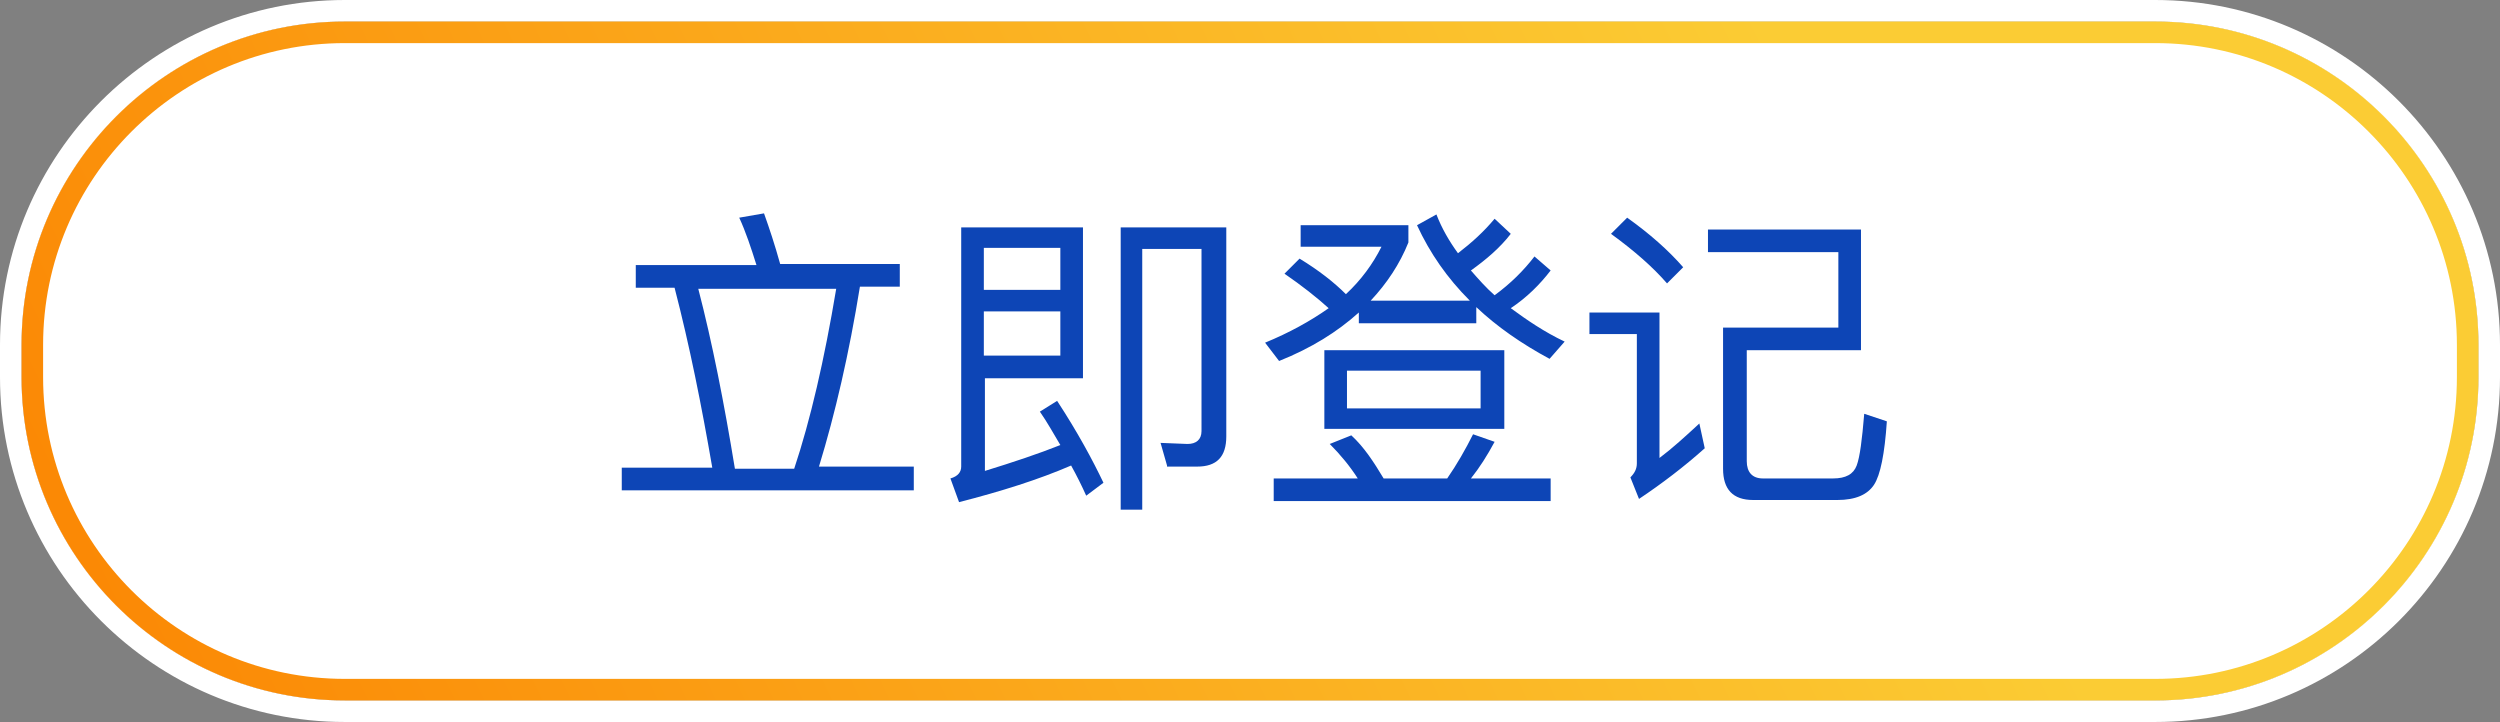 <?xml version="1.0" encoding="utf-8"?>
<!-- Generator: Adobe Illustrator 28.1.0, SVG Export Plug-In . SVG Version: 6.00 Build 0)  -->
<svg version="1.1" id="圖層_1" xmlns="http://www.w3.org/2000/svg" xmlns:xlink="http://www.w3.org/1999/xlink" x="0px" y="0px"
	 viewBox="0 0 232 67" style="enable-background:new 0 0 232 67;" xml:space="preserve">
<rect x="0" y="0" width="232" height="67" fill="#808080" stroke="none"/>
<style type="text/css">
	.st0{fill:#FFFFFF;}
	.st1{fill:none;stroke:#FFFFFF;stroke-width:2;}
	.st2{fill:#FFFFFF;stroke:url(#SVGID_1_);stroke-width:2;}
	.st3{fill:#0D45B6;}
</style>
<g>
	<path class="st0" d="M32,2h168c16.6,0,30,13.4,30,30v3c0,16.6-13.4,30-30,30H32C15.4,65,2,51.6,2,35v-3C2,15.4,15.4,2,32,2z"/>
	<path class="st1" d="M32,1h168c17.1,0,31,13.9,31,31v3c0,17.1-13.9,31-31,31H32C14.9,66,1,52.1,1,35v-3C1,14.9,14.9,1,32,1z"/>
</g>
<linearGradient id="SVGID_1_" gradientUnits="userSpaceOnUse" x1="166.984" y1="763.403" x2="21.057" y2="834.132" gradientTransform="matrix(1 0 0 1 0 -754.614)">
	<stop  offset="0" style="stop-color:#FBCC34"/>
	<stop  offset="1" style="stop-color:#FB8905"/>
</linearGradient>
<path class="st2" d="M32,3h168c16,0,29,13,29,29v3c0,16-13,29-29,29H32C16,64,3,51,3,35v-3C3,16,16,3,32,3z"/>
<g>
	<path class="st3" d="M84.8,43.4v2.1H57.7v-2.1h8.4c-1-5.8-2.1-11.3-3.5-16.7H59v-2.1h11.2c-0.5-1.6-1-3.1-1.6-4.4l2.3-0.4
		c0.5,1.4,1,2.9,1.5,4.7h11.1v2.1h-3.7c-1,6.2-2.3,11.8-3.8,16.7H84.8z M64.8,26.8c1.3,5,2.4,10.6,3.4,16.7h5.5
		c1.5-4.5,2.8-10.1,3.9-16.7H64.8z"/>
	<path class="st3" d="M88.2,44.4c0.7-0.2,1-0.6,1-1.1V21.1h11.3v14h-9.1v8.6c2.6-0.8,5-1.6,7-2.4c-0.6-1-1.2-2.1-1.9-3.1l1.6-1
		c1.9,2.9,3.3,5.5,4.3,7.6l-1.6,1.2c-0.4-0.9-0.9-1.9-1.4-2.8c-3,1.3-6.5,2.4-10.4,3.4L88.2,44.4z M98.4,23h-7.1v3.9h7.1V23z
		 M91.3,33h7.1v-4.1h-7.1V33z M108.3,43.2l-0.6-2.1l2.5,0.1c0.8,0,1.3-0.4,1.3-1.2V23.1h-5.5v24.2H104V21.1h9.8v19.4
		c0,1.9-0.9,2.8-2.7,2.8H108.3z"/>
	<path class="st3" d="M124.9,27.3c1.4-1.3,2.5-2.8,3.3-4.4h-7.5v-2h10v1.6c-0.8,2-2,3.8-3.5,5.4h9.2c-2.1-2.1-3.7-4.4-4.9-7l1.8-1
		c0.5,1.3,1.2,2.5,2,3.6c1.3-1,2.4-2,3.4-3.2l1.5,1.4c-1,1.3-2.3,2.4-3.7,3.4c0.7,0.8,1.4,1.6,2.2,2.3c1.5-1.1,2.7-2.3,3.7-3.6
		l1.5,1.3c-1,1.3-2.2,2.5-3.7,3.5c1.5,1.1,3.1,2.2,5,3.1l-1.4,1.6c-2.6-1.4-4.9-3-6.8-4.8V30h-10.9v-1c-2,1.8-4.4,3.3-7.4,4.5
		l-1.3-1.7c2.2-0.9,4.2-2,5.9-3.2c-1.1-1-2.5-2.1-4.1-3.2l1.4-1.4C122.4,25.1,123.8,26.2,124.9,27.3z M128.4,44.4h5.9
		c0.9-1.3,1.7-2.7,2.4-4.1l2,0.7c-0.7,1.3-1.4,2.4-2.2,3.4h7.4v2.1h-25.7v-2.1h7.8c-0.7-1.1-1.6-2.2-2.6-3.2l2-0.8
		C126.6,41.5,127.5,42.9,128.4,44.4z M139.6,32.5v7.3h-16.7v-7.3H139.6z M137.4,34.4h-12.4v3.5h12.4V34.4z"/>
	<path class="st3" d="M154,29v13.5c1.2-0.9,2.4-2,3.7-3.2l0.5,2.3c-1.9,1.7-4,3.3-6.1,4.7l-0.8-2c0.4-0.4,0.6-0.8,0.6-1.3v-12h-4.4
		V29H154z M156.2,24.8l-1.5,1.5c-1.3-1.5-3-3-5.2-4.6l1.5-1.5C153.1,21.7,154.8,23.2,156.2,24.8z M173.9,45
		c-0.6,0.9-1.7,1.4-3.4,1.4h-7.8c-1.9,0-2.8-1-2.8-2.9V30.4h10.7v-7h-12.1v-2.1h14.2v11.2h-10.6v10.3c0,1,0.5,1.6,1.5,1.6h6.5
		c1.2,0,1.9-0.4,2.2-1.2c0.3-0.8,0.5-2.4,0.7-4.8l2.1,0.7C174.9,42.1,174.5,44.1,173.9,45z"/>
</g>
</svg>
